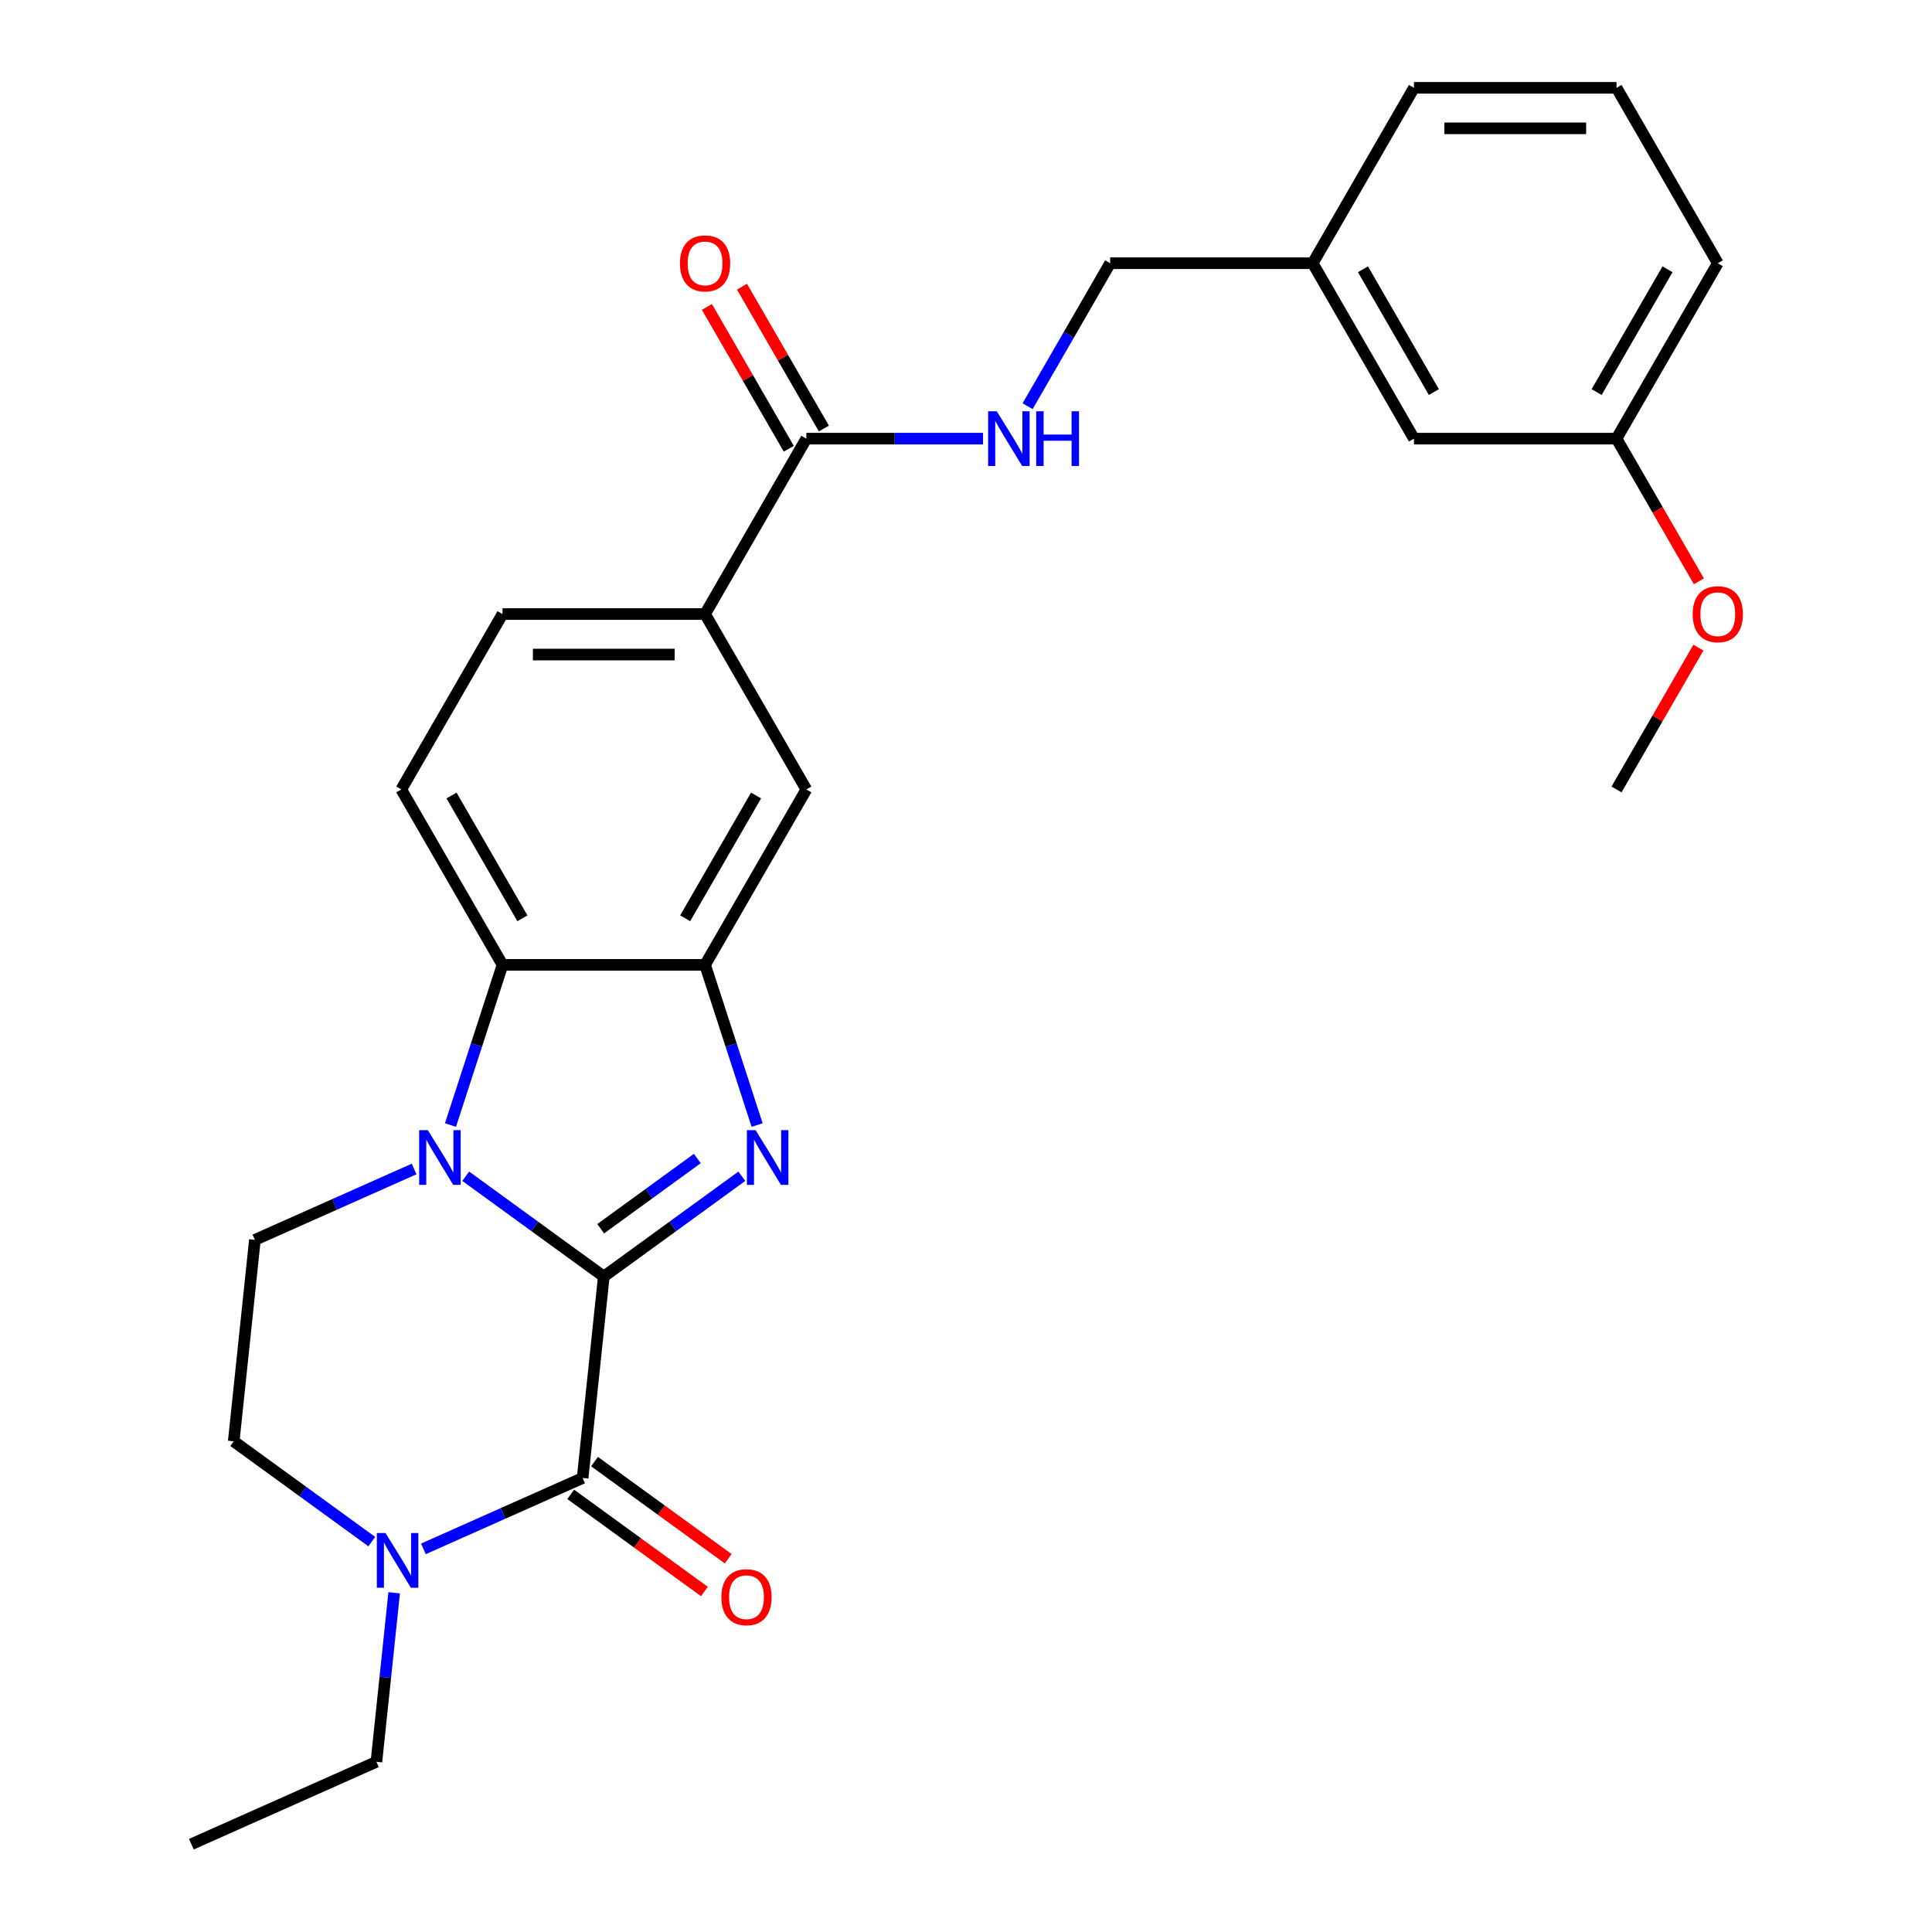 <?xml version='1.0' encoding='iso-8859-1'?>
<svg version='1.1' baseProfile='full'
              xmlns='http://www.w3.org/2000/svg'
                      xmlns:rdkit='http://www.rdkit.org/xml'
                      xmlns:xlink='http://www.w3.org/1999/xlink'
                  xml:space='preserve'
width='1000px' height='1000px' viewBox='0 0 1000 1000'>
<!-- END OF HEADER -->
<rect style='opacity:1.0;fill:#FFFFFF;stroke:none' width='1000' height='1000' x='0' y='0'> </rect>
<path class='bond-0' d='M 312.521,660.739 L 276.794,634.781' style='fill:none;fill-rule:evenodd;stroke:#000000;stroke-width:6px;stroke-linecap:butt;stroke-linejoin:miter;stroke-opacity:1' />
<path class='bond-0' d='M 276.794,634.781 L 241.067,608.824' style='fill:none;fill-rule:evenodd;stroke:#0000FF;stroke-width:6px;stroke-linecap:butt;stroke-linejoin:miter;stroke-opacity:1' />
<path class='bond-1' d='M 312.521,660.739 L 348.248,634.781' style='fill:none;fill-rule:evenodd;stroke:#000000;stroke-width:6px;stroke-linecap:butt;stroke-linejoin:miter;stroke-opacity:1' />
<path class='bond-1' d='M 348.248,634.781 L 383.975,608.824' style='fill:none;fill-rule:evenodd;stroke:#0000FF;stroke-width:6px;stroke-linecap:butt;stroke-linejoin:miter;stroke-opacity:1' />
<path class='bond-1' d='M 310.915,635.988 L 335.924,617.818' style='fill:none;fill-rule:evenodd;stroke:#000000;stroke-width:6px;stroke-linecap:butt;stroke-linejoin:miter;stroke-opacity:1' />
<path class='bond-1' d='M 335.924,617.818 L 360.933,599.648' style='fill:none;fill-rule:evenodd;stroke:#0000FF;stroke-width:6px;stroke-linecap:butt;stroke-linejoin:miter;stroke-opacity:1' />
<path class='bond-2' d='M 312.521,660.739 L 301.563,765.001' style='fill:none;fill-rule:evenodd;stroke:#000000;stroke-width:6px;stroke-linecap:butt;stroke-linejoin:miter;stroke-opacity:1' />
<path class='bond-4' d='M 233.159,582.336 L 246.631,540.874' style='fill:none;fill-rule:evenodd;stroke:#0000FF;stroke-width:6px;stroke-linecap:butt;stroke-linejoin:miter;stroke-opacity:1' />
<path class='bond-4' d='M 246.631,540.874 L 260.103,499.411' style='fill:none;fill-rule:evenodd;stroke:#000000;stroke-width:6px;stroke-linecap:butt;stroke-linejoin:miter;stroke-opacity:1' />
<path class='bond-7' d='M 214.346,605.066 L 173.139,623.412' style='fill:none;fill-rule:evenodd;stroke:#0000FF;stroke-width:6px;stroke-linecap:butt;stroke-linejoin:miter;stroke-opacity:1' />
<path class='bond-7' d='M 173.139,623.412 L 131.933,641.758' style='fill:none;fill-rule:evenodd;stroke:#000000;stroke-width:6px;stroke-linecap:butt;stroke-linejoin:miter;stroke-opacity:1' />
<path class='bond-3' d='M 391.884,582.336 L 378.412,540.874' style='fill:none;fill-rule:evenodd;stroke:#0000FF;stroke-width:6px;stroke-linecap:butt;stroke-linejoin:miter;stroke-opacity:1' />
<path class='bond-3' d='M 378.412,540.874 L 364.94,499.411' style='fill:none;fill-rule:evenodd;stroke:#000000;stroke-width:6px;stroke-linecap:butt;stroke-linejoin:miter;stroke-opacity:1' />
<path class='bond-5' d='M 301.563,765.001 L 260.357,783.347' style='fill:none;fill-rule:evenodd;stroke:#000000;stroke-width:6px;stroke-linecap:butt;stroke-linejoin:miter;stroke-opacity:1' />
<path class='bond-5' d='M 260.357,783.347 L 219.151,801.693' style='fill:none;fill-rule:evenodd;stroke:#0000FF;stroke-width:6px;stroke-linecap:butt;stroke-linejoin:miter;stroke-opacity:1' />
<path class='bond-12' d='M 295.401,773.482 L 329.998,798.619' style='fill:none;fill-rule:evenodd;stroke:#000000;stroke-width:6px;stroke-linecap:butt;stroke-linejoin:miter;stroke-opacity:1' />
<path class='bond-12' d='M 329.998,798.619 L 364.595,823.755' style='fill:none;fill-rule:evenodd;stroke:#FF0000;stroke-width:6px;stroke-linecap:butt;stroke-linejoin:miter;stroke-opacity:1' />
<path class='bond-12' d='M 307.725,756.52 L 342.322,781.656' style='fill:none;fill-rule:evenodd;stroke:#000000;stroke-width:6px;stroke-linecap:butt;stroke-linejoin:miter;stroke-opacity:1' />
<path class='bond-12' d='M 342.322,781.656 L 376.919,806.792' style='fill:none;fill-rule:evenodd;stroke:#FF0000;stroke-width:6px;stroke-linecap:butt;stroke-linejoin:miter;stroke-opacity:1' />
<path class='bond-8' d='M 364.94,499.411 L 417.358,408.62' style='fill:none;fill-rule:evenodd;stroke:#000000;stroke-width:6px;stroke-linecap:butt;stroke-linejoin:miter;stroke-opacity:1' />
<path class='bond-8' d='M 354.644,475.309 L 391.337,411.755' style='fill:none;fill-rule:evenodd;stroke:#000000;stroke-width:6px;stroke-linecap:butt;stroke-linejoin:miter;stroke-opacity:1' />
<path class='bond-27' d='M 364.94,499.411 L 260.103,499.411' style='fill:none;fill-rule:evenodd;stroke:#000000;stroke-width:6px;stroke-linecap:butt;stroke-linejoin:miter;stroke-opacity:1' />
<path class='bond-10' d='M 260.103,499.411 L 207.684,408.62' style='fill:none;fill-rule:evenodd;stroke:#000000;stroke-width:6px;stroke-linecap:butt;stroke-linejoin:miter;stroke-opacity:1' />
<path class='bond-10' d='M 270.398,475.309 L 233.706,411.755' style='fill:none;fill-rule:evenodd;stroke:#000000;stroke-width:6px;stroke-linecap:butt;stroke-linejoin:miter;stroke-opacity:1' />
<path class='bond-13' d='M 192.429,797.935 L 156.702,771.978' style='fill:none;fill-rule:evenodd;stroke:#0000FF;stroke-width:6px;stroke-linecap:butt;stroke-linejoin:miter;stroke-opacity:1' />
<path class='bond-13' d='M 156.702,771.978 L 120.975,746.02' style='fill:none;fill-rule:evenodd;stroke:#000000;stroke-width:6px;stroke-linecap:butt;stroke-linejoin:miter;stroke-opacity:1' />
<path class='bond-20' d='M 204.026,824.423 L 199.429,868.164' style='fill:none;fill-rule:evenodd;stroke:#0000FF;stroke-width:6px;stroke-linecap:butt;stroke-linejoin:miter;stroke-opacity:1' />
<path class='bond-20' d='M 199.429,868.164 L 194.831,911.904' style='fill:none;fill-rule:evenodd;stroke:#000000;stroke-width:6px;stroke-linecap:butt;stroke-linejoin:miter;stroke-opacity:1' />
<path class='bond-6' d='M 417.358,227.037 L 364.94,317.829' style='fill:none;fill-rule:evenodd;stroke:#000000;stroke-width:6px;stroke-linecap:butt;stroke-linejoin:miter;stroke-opacity:1' />
<path class='bond-11' d='M 417.358,227.037 L 463.096,227.037' style='fill:none;fill-rule:evenodd;stroke:#000000;stroke-width:6px;stroke-linecap:butt;stroke-linejoin:miter;stroke-opacity:1' />
<path class='bond-11' d='M 463.096,227.037 L 508.834,227.037' style='fill:none;fill-rule:evenodd;stroke:#0000FF;stroke-width:6px;stroke-linecap:butt;stroke-linejoin:miter;stroke-opacity:1' />
<path class='bond-15' d='M 426.437,221.795 L 405.245,185.09' style='fill:none;fill-rule:evenodd;stroke:#000000;stroke-width:6px;stroke-linecap:butt;stroke-linejoin:miter;stroke-opacity:1' />
<path class='bond-15' d='M 405.245,185.09 L 384.054,148.385' style='fill:none;fill-rule:evenodd;stroke:#FF0000;stroke-width:6px;stroke-linecap:butt;stroke-linejoin:miter;stroke-opacity:1' />
<path class='bond-15' d='M 408.279,232.279 L 387.087,195.574' style='fill:none;fill-rule:evenodd;stroke:#000000;stroke-width:6px;stroke-linecap:butt;stroke-linejoin:miter;stroke-opacity:1' />
<path class='bond-15' d='M 387.087,195.574 L 365.895,158.869' style='fill:none;fill-rule:evenodd;stroke:#FF0000;stroke-width:6px;stroke-linecap:butt;stroke-linejoin:miter;stroke-opacity:1' />
<path class='bond-28' d='M 131.933,641.758 L 120.975,746.02' style='fill:none;fill-rule:evenodd;stroke:#000000;stroke-width:6px;stroke-linecap:butt;stroke-linejoin:miter;stroke-opacity:1' />
<path class='bond-9' d='M 417.358,408.62 L 364.94,317.829' style='fill:none;fill-rule:evenodd;stroke:#000000;stroke-width:6px;stroke-linecap:butt;stroke-linejoin:miter;stroke-opacity:1' />
<path class='bond-29' d='M 364.94,317.829 L 260.103,317.829' style='fill:none;fill-rule:evenodd;stroke:#000000;stroke-width:6px;stroke-linecap:butt;stroke-linejoin:miter;stroke-opacity:1' />
<path class='bond-29' d='M 349.214,338.796 L 275.828,338.796' style='fill:none;fill-rule:evenodd;stroke:#000000;stroke-width:6px;stroke-linecap:butt;stroke-linejoin:miter;stroke-opacity:1' />
<path class='bond-14' d='M 207.684,408.62 L 260.103,317.829' style='fill:none;fill-rule:evenodd;stroke:#000000;stroke-width:6px;stroke-linecap:butt;stroke-linejoin:miter;stroke-opacity:1' />
<path class='bond-16' d='M 531.883,210.256 L 553.248,173.251' style='fill:none;fill-rule:evenodd;stroke:#0000FF;stroke-width:6px;stroke-linecap:butt;stroke-linejoin:miter;stroke-opacity:1' />
<path class='bond-16' d='M 553.248,173.251 L 574.613,136.246' style='fill:none;fill-rule:evenodd;stroke:#000000;stroke-width:6px;stroke-linecap:butt;stroke-linejoin:miter;stroke-opacity:1' />
<path class='bond-18' d='M 574.613,136.246 L 679.45,136.246' style='fill:none;fill-rule:evenodd;stroke:#000000;stroke-width:6px;stroke-linecap:butt;stroke-linejoin:miter;stroke-opacity:1' />
<path class='bond-17' d='M 731.869,227.037 L 679.45,136.246' style='fill:none;fill-rule:evenodd;stroke:#000000;stroke-width:6px;stroke-linecap:butt;stroke-linejoin:miter;stroke-opacity:1' />
<path class='bond-17' d='M 742.164,202.935 L 705.471,139.381' style='fill:none;fill-rule:evenodd;stroke:#000000;stroke-width:6px;stroke-linecap:butt;stroke-linejoin:miter;stroke-opacity:1' />
<path class='bond-19' d='M 731.869,227.037 L 836.705,227.037' style='fill:none;fill-rule:evenodd;stroke:#000000;stroke-width:6px;stroke-linecap:butt;stroke-linejoin:miter;stroke-opacity:1' />
<path class='bond-23' d='M 679.45,136.246 L 731.869,45.455' style='fill:none;fill-rule:evenodd;stroke:#000000;stroke-width:6px;stroke-linecap:butt;stroke-linejoin:miter;stroke-opacity:1' />
<path class='bond-21' d='M 836.705,227.037 L 858.024,263.962' style='fill:none;fill-rule:evenodd;stroke:#000000;stroke-width:6px;stroke-linecap:butt;stroke-linejoin:miter;stroke-opacity:1' />
<path class='bond-21' d='M 858.024,263.962 L 879.343,300.888' style='fill:none;fill-rule:evenodd;stroke:#FF0000;stroke-width:6px;stroke-linecap:butt;stroke-linejoin:miter;stroke-opacity:1' />
<path class='bond-30' d='M 836.705,227.037 L 889.124,136.246' style='fill:none;fill-rule:evenodd;stroke:#000000;stroke-width:6px;stroke-linecap:butt;stroke-linejoin:miter;stroke-opacity:1' />
<path class='bond-30' d='M 826.41,202.935 L 863.103,139.381' style='fill:none;fill-rule:evenodd;stroke:#000000;stroke-width:6px;stroke-linecap:butt;stroke-linejoin:miter;stroke-opacity:1' />
<path class='bond-26' d='M 194.831,911.904 L 99.058,954.545' style='fill:none;fill-rule:evenodd;stroke:#000000;stroke-width:6px;stroke-linecap:butt;stroke-linejoin:miter;stroke-opacity:1' />
<path class='bond-25' d='M 879.089,335.209 L 857.897,371.915' style='fill:none;fill-rule:evenodd;stroke:#FF0000;stroke-width:6px;stroke-linecap:butt;stroke-linejoin:miter;stroke-opacity:1' />
<path class='bond-25' d='M 857.897,371.915 L 836.705,408.62' style='fill:none;fill-rule:evenodd;stroke:#000000;stroke-width:6px;stroke-linecap:butt;stroke-linejoin:miter;stroke-opacity:1' />
<path class='bond-22' d='M 836.705,45.455 L 731.869,45.455' style='fill:none;fill-rule:evenodd;stroke:#000000;stroke-width:6px;stroke-linecap:butt;stroke-linejoin:miter;stroke-opacity:1' />
<path class='bond-22' d='M 820.98,66.422 L 747.594,66.422' style='fill:none;fill-rule:evenodd;stroke:#000000;stroke-width:6px;stroke-linecap:butt;stroke-linejoin:miter;stroke-opacity:1' />
<path class='bond-24' d='M 836.705,45.455 L 889.124,136.246' style='fill:none;fill-rule:evenodd;stroke:#000000;stroke-width:6px;stroke-linecap:butt;stroke-linejoin:miter;stroke-opacity:1' />
<path  class='atom-1' d='M 221.447 584.957
L 230.727 599.957
Q 231.647 601.437, 233.127 604.117
Q 234.607 606.797, 234.687 606.957
L 234.687 584.957
L 238.447 584.957
L 238.447 613.277
L 234.567 613.277
L 224.607 596.877
Q 223.447 594.957, 222.207 592.757
Q 221.007 590.557, 220.647 589.877
L 220.647 613.277
L 216.967 613.277
L 216.967 584.957
L 221.447 584.957
' fill='#0000FF'/>
<path  class='atom-2' d='M 391.076 584.957
L 400.356 599.957
Q 401.276 601.437, 402.756 604.117
Q 404.236 606.797, 404.316 606.957
L 404.316 584.957
L 408.076 584.957
L 408.076 613.277
L 404.196 613.277
L 394.236 596.877
Q 393.076 594.957, 391.836 592.757
Q 390.636 590.557, 390.276 589.877
L 390.276 613.277
L 386.596 613.277
L 386.596 584.957
L 391.076 584.957
' fill='#0000FF'/>
<path  class='atom-6' d='M 199.53 793.482
L 208.81 808.482
Q 209.73 809.962, 211.21 812.642
Q 212.69 815.322, 212.77 815.482
L 212.77 793.482
L 216.53 793.482
L 216.53 821.802
L 212.65 821.802
L 202.69 805.402
Q 201.53 803.482, 200.29 801.282
Q 199.09 799.082, 198.73 798.402
L 198.73 821.802
L 195.05 821.802
L 195.05 793.482
L 199.53 793.482
' fill='#0000FF'/>
<path  class='atom-12' d='M 515.935 212.877
L 525.215 227.877
Q 526.135 229.357, 527.615 232.037
Q 529.095 234.717, 529.175 234.877
L 529.175 212.877
L 532.935 212.877
L 532.935 241.197
L 529.055 241.197
L 519.095 224.797
Q 517.935 222.877, 516.695 220.677
Q 515.495 218.477, 515.135 217.797
L 515.135 241.197
L 511.455 241.197
L 511.455 212.877
L 515.935 212.877
' fill='#0000FF'/>
<path  class='atom-12' d='M 536.335 212.877
L 540.175 212.877
L 540.175 224.917
L 554.655 224.917
L 554.655 212.877
L 558.495 212.877
L 558.495 241.197
L 554.655 241.197
L 554.655 228.117
L 540.175 228.117
L 540.175 241.197
L 536.335 241.197
L 536.335 212.877
' fill='#0000FF'/>
<path  class='atom-13' d='M 373.378 826.703
Q 373.378 819.903, 376.738 816.103
Q 380.098 812.303, 386.378 812.303
Q 392.658 812.303, 396.018 816.103
Q 399.378 819.903, 399.378 826.703
Q 399.378 833.583, 395.978 837.503
Q 392.578 841.383, 386.378 841.383
Q 380.138 841.383, 376.738 837.503
Q 373.378 833.623, 373.378 826.703
M 386.378 838.183
Q 390.698 838.183, 393.018 835.303
Q 395.378 832.383, 395.378 826.703
Q 395.378 821.143, 393.018 818.343
Q 390.698 815.503, 386.378 815.503
Q 382.058 815.503, 379.698 818.303
Q 377.378 821.103, 377.378 826.703
Q 377.378 832.423, 379.698 835.303
Q 382.058 838.183, 386.378 838.183
' fill='#FF0000'/>
<path  class='atom-16' d='M 351.94 136.326
Q 351.94 129.526, 355.3 125.726
Q 358.66 121.926, 364.94 121.926
Q 371.22 121.926, 374.58 125.726
Q 377.94 129.526, 377.94 136.326
Q 377.94 143.206, 374.54 147.126
Q 371.14 151.006, 364.94 151.006
Q 358.7 151.006, 355.3 147.126
Q 351.94 143.246, 351.94 136.326
M 364.94 147.806
Q 369.26 147.806, 371.58 144.926
Q 373.94 142.006, 373.94 136.326
Q 373.94 130.766, 371.58 127.966
Q 369.26 125.126, 364.94 125.126
Q 360.62 125.126, 358.26 127.926
Q 355.94 130.726, 355.94 136.326
Q 355.94 142.046, 358.26 144.926
Q 360.62 147.806, 364.94 147.806
' fill='#FF0000'/>
<path  class='atom-22' d='M 876.124 317.909
Q 876.124 311.109, 879.484 307.309
Q 882.844 303.509, 889.124 303.509
Q 895.404 303.509, 898.764 307.309
Q 902.124 311.109, 902.124 317.909
Q 902.124 324.789, 898.724 328.709
Q 895.324 332.589, 889.124 332.589
Q 882.884 332.589, 879.484 328.709
Q 876.124 324.829, 876.124 317.909
M 889.124 329.389
Q 893.444 329.389, 895.764 326.509
Q 898.124 323.589, 898.124 317.909
Q 898.124 312.349, 895.764 309.549
Q 893.444 306.709, 889.124 306.709
Q 884.804 306.709, 882.444 309.509
Q 880.124 312.309, 880.124 317.909
Q 880.124 323.629, 882.444 326.509
Q 884.804 329.389, 889.124 329.389
' fill='#FF0000'/>
</svg>
